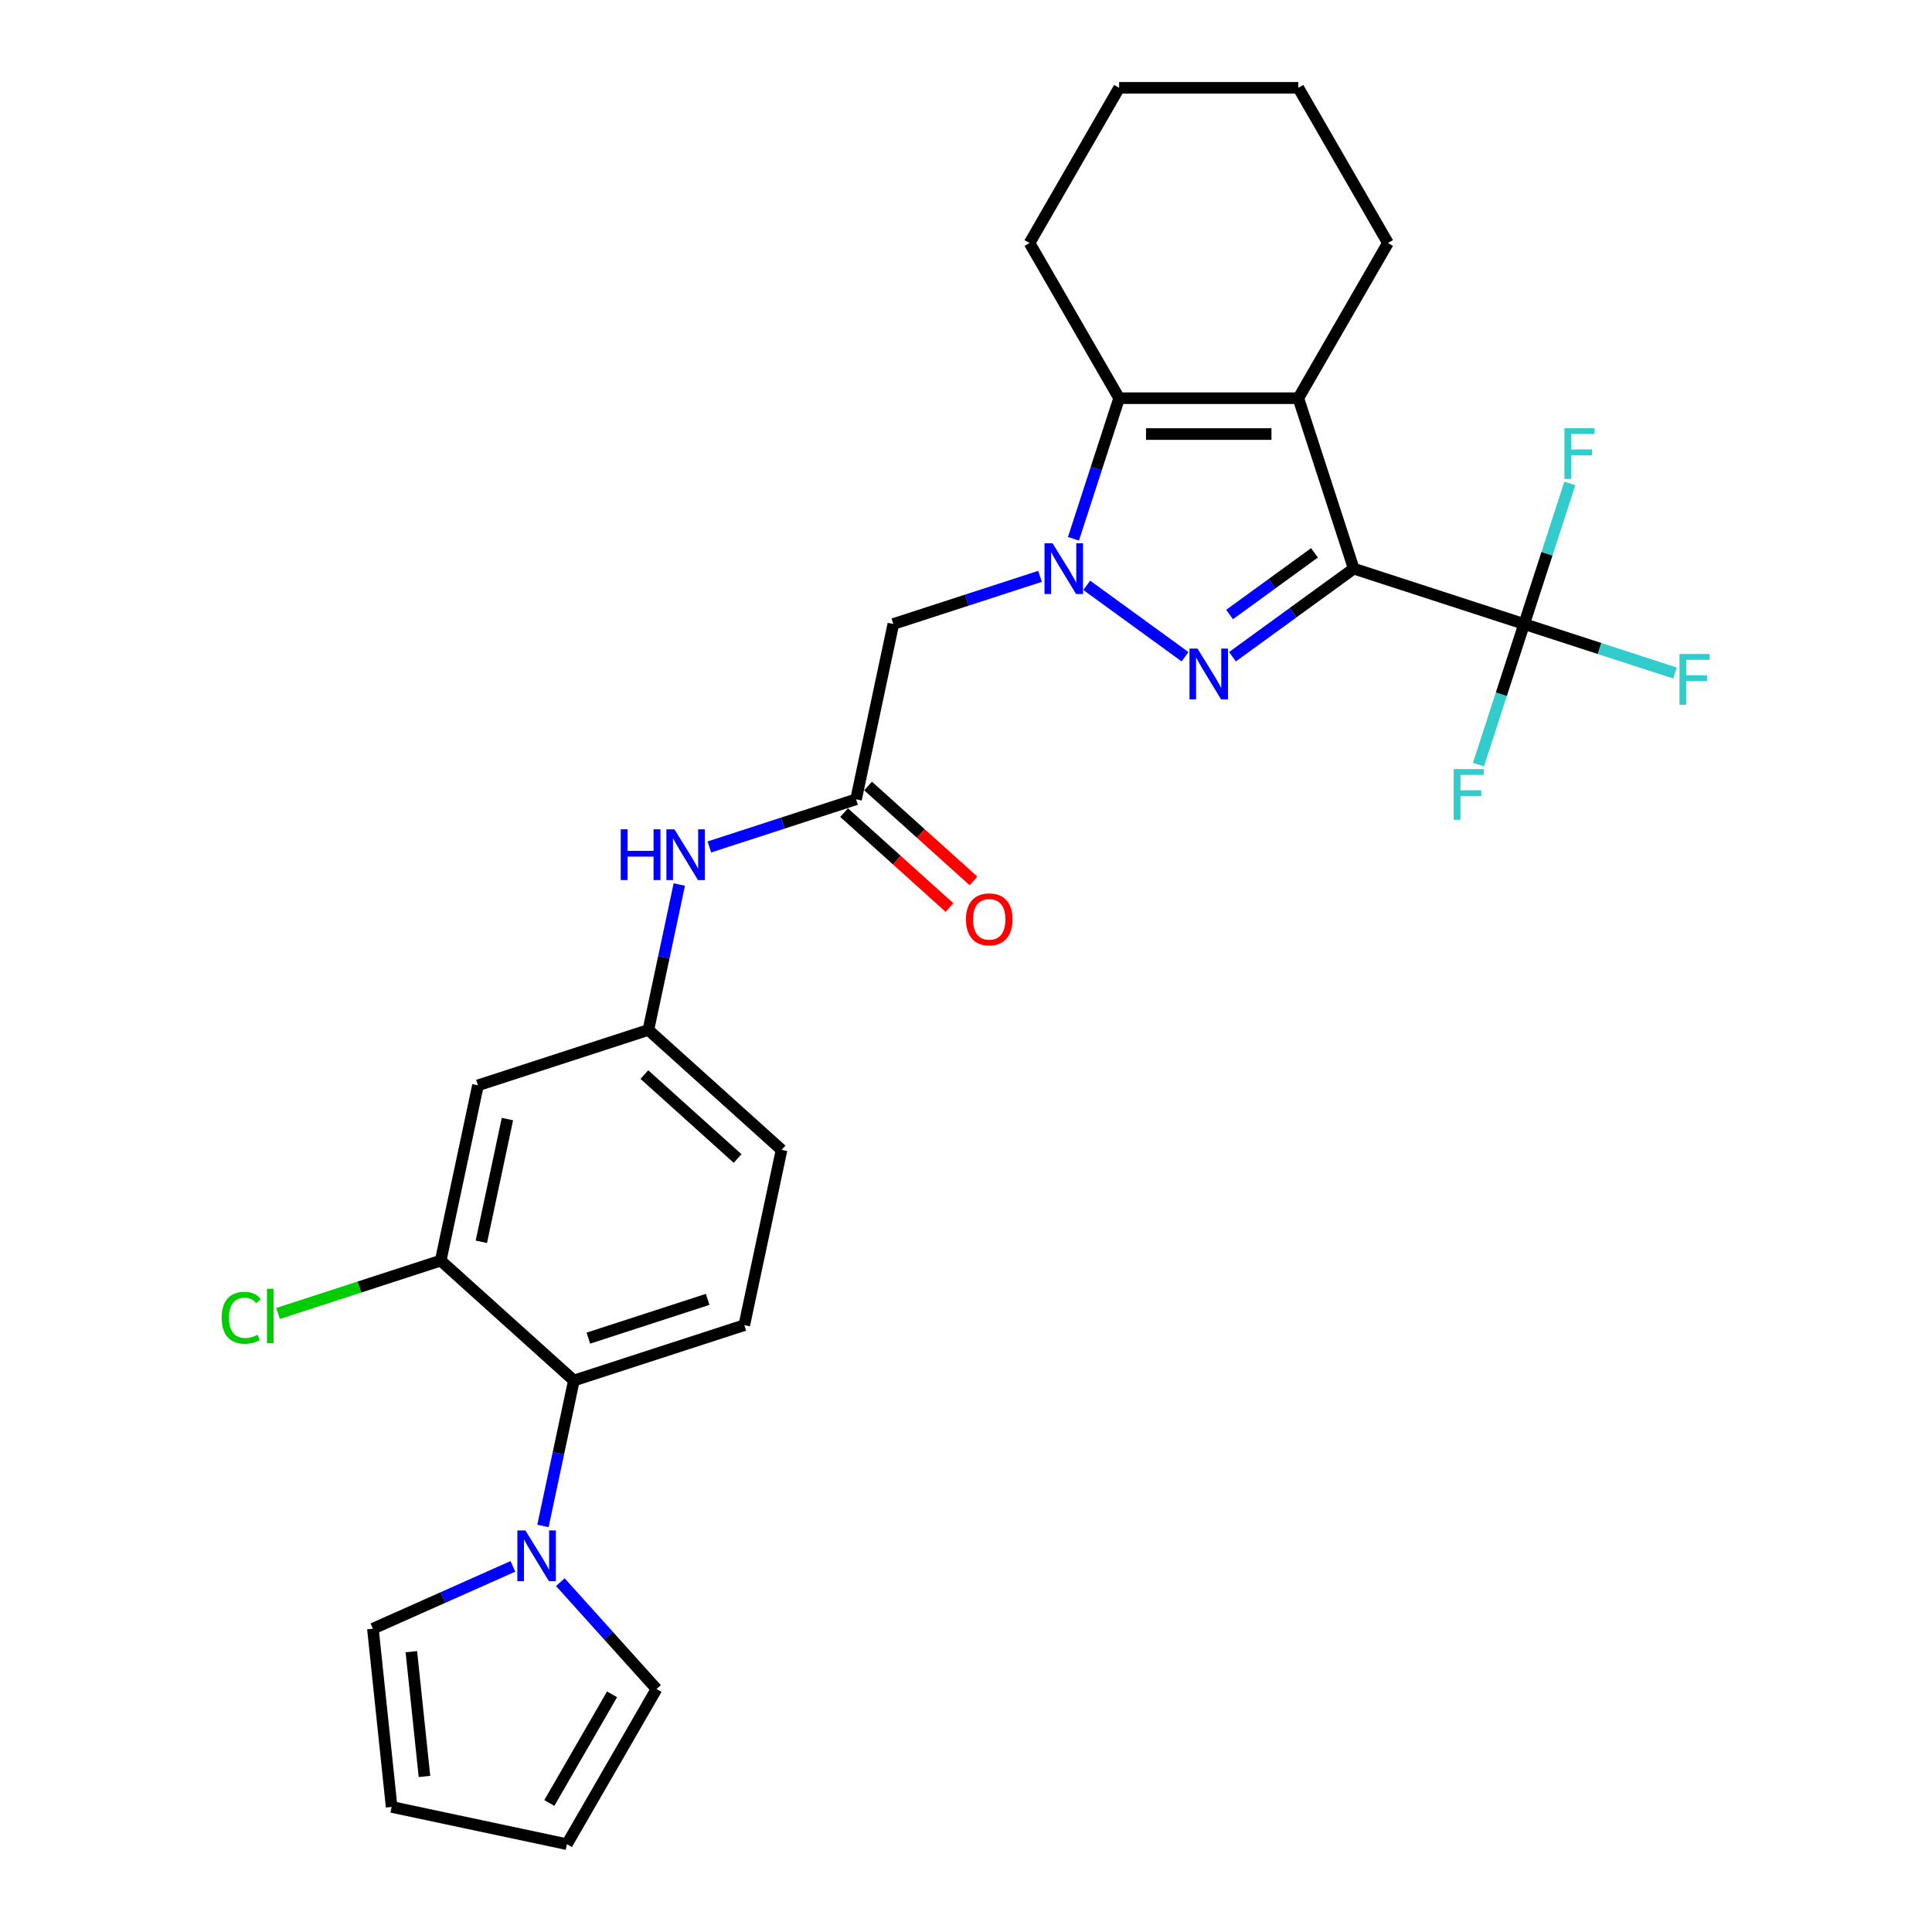 <?xml version='1.0' encoding='iso-8859-1'?>
<svg version='1.1' baseProfile='full'
              xmlns='http://www.w3.org/2000/svg'
                      xmlns:rdkit='http://www.rdkit.org/xml'
                      xmlns:xlink='http://www.w3.org/1999/xlink'
                  xml:space='preserve'
width='1000px' height='1000px' viewBox='0 0 1000 1000'>
<!-- END OF HEADER -->
<rect style='opacity:1.0;fill:#FFFFFF;stroke:none' width='1000' height='1000' x='0' y='0'> </rect>
<path class='bond-0' d='M 700.682,294.325 L 669.302,317.123' style='fill:none;fill-rule:evenodd;stroke:#000000;stroke-width:6px;stroke-linecap:butt;stroke-linejoin:miter;stroke-opacity:1' />
<path class='bond-0' d='M 669.302,317.123 L 637.923,339.922' style='fill:none;fill-rule:evenodd;stroke:#0000FF;stroke-width:6px;stroke-linecap:butt;stroke-linejoin:miter;stroke-opacity:1' />
<path class='bond-0' d='M 680.364,286.156 L 658.398,302.115' style='fill:none;fill-rule:evenodd;stroke:#000000;stroke-width:6px;stroke-linecap:butt;stroke-linejoin:miter;stroke-opacity:1' />
<path class='bond-0' d='M 658.398,302.115 L 636.432,318.074' style='fill:none;fill-rule:evenodd;stroke:#0000FF;stroke-width:6px;stroke-linecap:butt;stroke-linejoin:miter;stroke-opacity:1' />
<path class='bond-2' d='M 700.682,294.325 L 672.019,206.11' style='fill:none;fill-rule:evenodd;stroke:#000000;stroke-width:6px;stroke-linecap:butt;stroke-linejoin:miter;stroke-opacity:1' />
<path class='bond-4' d='M 700.682,294.325 L 788.896,322.987' style='fill:none;fill-rule:evenodd;stroke:#000000;stroke-width:6px;stroke-linecap:butt;stroke-linejoin:miter;stroke-opacity:1' />
<path class='bond-1' d='M 613.361,339.922 L 562.503,302.971' style='fill:none;fill-rule:evenodd;stroke:#0000FF;stroke-width:6px;stroke-linecap:butt;stroke-linejoin:miter;stroke-opacity:1' />
<path class='bond-5' d='M 538.321,298.315 L 500.354,310.651' style='fill:none;fill-rule:evenodd;stroke:#0000FF;stroke-width:6px;stroke-linecap:butt;stroke-linejoin:miter;stroke-opacity:1' />
<path class='bond-5' d='M 500.354,310.651 L 462.387,322.987' style='fill:none;fill-rule:evenodd;stroke:#000000;stroke-width:6px;stroke-linecap:butt;stroke-linejoin:miter;stroke-opacity:1' />
<path class='bond-28' d='M 555.623,278.872 L 567.444,242.491' style='fill:none;fill-rule:evenodd;stroke:#0000FF;stroke-width:6px;stroke-linecap:butt;stroke-linejoin:miter;stroke-opacity:1' />
<path class='bond-28' d='M 567.444,242.491 L 579.265,206.11' style='fill:none;fill-rule:evenodd;stroke:#000000;stroke-width:6px;stroke-linecap:butt;stroke-linejoin:miter;stroke-opacity:1' />
<path class='bond-3' d='M 672.019,206.11 L 579.265,206.11' style='fill:none;fill-rule:evenodd;stroke:#000000;stroke-width:6px;stroke-linecap:butt;stroke-linejoin:miter;stroke-opacity:1' />
<path class='bond-3' d='M 658.106,224.661 L 593.178,224.661' style='fill:none;fill-rule:evenodd;stroke:#000000;stroke-width:6px;stroke-linecap:butt;stroke-linejoin:miter;stroke-opacity:1' />
<path class='bond-24' d='M 672.019,206.11 L 718.396,125.782' style='fill:none;fill-rule:evenodd;stroke:#000000;stroke-width:6px;stroke-linecap:butt;stroke-linejoin:miter;stroke-opacity:1' />
<path class='bond-25' d='M 579.265,206.11 L 532.887,125.782' style='fill:none;fill-rule:evenodd;stroke:#000000;stroke-width:6px;stroke-linecap:butt;stroke-linejoin:miter;stroke-opacity:1' />
<path class='bond-19' d='M 788.896,322.987 L 827.939,335.673' style='fill:none;fill-rule:evenodd;stroke:#000000;stroke-width:6px;stroke-linecap:butt;stroke-linejoin:miter;stroke-opacity:1' />
<path class='bond-19' d='M 827.939,335.673 L 866.982,348.359' style='fill:none;fill-rule:evenodd;stroke:#33CCCC;stroke-width:6px;stroke-linecap:butt;stroke-linejoin:miter;stroke-opacity:1' />
<path class='bond-20' d='M 788.896,322.987 L 777.076,359.368' style='fill:none;fill-rule:evenodd;stroke:#000000;stroke-width:6px;stroke-linecap:butt;stroke-linejoin:miter;stroke-opacity:1' />
<path class='bond-20' d='M 777.076,359.368 L 765.255,395.749' style='fill:none;fill-rule:evenodd;stroke:#33CCCC;stroke-width:6px;stroke-linecap:butt;stroke-linejoin:miter;stroke-opacity:1' />
<path class='bond-21' d='M 788.896,322.987 L 800.717,286.606' style='fill:none;fill-rule:evenodd;stroke:#000000;stroke-width:6px;stroke-linecap:butt;stroke-linejoin:miter;stroke-opacity:1' />
<path class='bond-21' d='M 800.717,286.606 L 812.538,250.226' style='fill:none;fill-rule:evenodd;stroke:#33CCCC;stroke-width:6px;stroke-linecap:butt;stroke-linejoin:miter;stroke-opacity:1' />
<path class='bond-8' d='M 462.387,322.987 L 443.102,413.715' style='fill:none;fill-rule:evenodd;stroke:#000000;stroke-width:6px;stroke-linecap:butt;stroke-linejoin:miter;stroke-opacity:1' />
<path class='bond-6' d='M 281.033,789.835 L 289.033,752.198' style='fill:none;fill-rule:evenodd;stroke:#0000FF;stroke-width:6px;stroke-linecap:butt;stroke-linejoin:miter;stroke-opacity:1' />
<path class='bond-6' d='M 289.033,752.198 L 297.034,714.56' style='fill:none;fill-rule:evenodd;stroke:#000000;stroke-width:6px;stroke-linecap:butt;stroke-linejoin:miter;stroke-opacity:1' />
<path class='bond-14' d='M 290.029,818.927 L 314.922,846.572' style='fill:none;fill-rule:evenodd;stroke:#0000FF;stroke-width:6px;stroke-linecap:butt;stroke-linejoin:miter;stroke-opacity:1' />
<path class='bond-14' d='M 314.922,846.572 L 339.814,874.218' style='fill:none;fill-rule:evenodd;stroke:#000000;stroke-width:6px;stroke-linecap:butt;stroke-linejoin:miter;stroke-opacity:1' />
<path class='bond-15' d='M 265.468,810.755 L 229.241,826.885' style='fill:none;fill-rule:evenodd;stroke:#0000FF;stroke-width:6px;stroke-linecap:butt;stroke-linejoin:miter;stroke-opacity:1' />
<path class='bond-15' d='M 229.241,826.885 L 193.013,843.014' style='fill:none;fill-rule:evenodd;stroke:#000000;stroke-width:6px;stroke-linecap:butt;stroke-linejoin:miter;stroke-opacity:1' />
<path class='bond-7' d='M 297.034,714.56 L 385.248,685.898' style='fill:none;fill-rule:evenodd;stroke:#000000;stroke-width:6px;stroke-linecap:butt;stroke-linejoin:miter;stroke-opacity:1' />
<path class='bond-7' d='M 304.533,692.618 L 366.283,672.554' style='fill:none;fill-rule:evenodd;stroke:#000000;stroke-width:6px;stroke-linecap:butt;stroke-linejoin:miter;stroke-opacity:1' />
<path class='bond-30' d='M 297.034,714.56 L 228.104,652.495' style='fill:none;fill-rule:evenodd;stroke:#000000;stroke-width:6px;stroke-linecap:butt;stroke-linejoin:miter;stroke-opacity:1' />
<path class='bond-11' d='M 443.102,413.715 L 405.135,426.051' style='fill:none;fill-rule:evenodd;stroke:#000000;stroke-width:6px;stroke-linecap:butt;stroke-linejoin:miter;stroke-opacity:1' />
<path class='bond-11' d='M 405.135,426.051 L 367.168,438.387' style='fill:none;fill-rule:evenodd;stroke:#0000FF;stroke-width:6px;stroke-linecap:butt;stroke-linejoin:miter;stroke-opacity:1' />
<path class='bond-16' d='M 436.896,420.608 L 464.172,445.168' style='fill:none;fill-rule:evenodd;stroke:#000000;stroke-width:6px;stroke-linecap:butt;stroke-linejoin:miter;stroke-opacity:1' />
<path class='bond-16' d='M 464.172,445.168 L 491.449,469.728' style='fill:none;fill-rule:evenodd;stroke:#FF0000;stroke-width:6px;stroke-linecap:butt;stroke-linejoin:miter;stroke-opacity:1' />
<path class='bond-16' d='M 449.309,406.822 L 476.585,431.382' style='fill:none;fill-rule:evenodd;stroke:#000000;stroke-width:6px;stroke-linecap:butt;stroke-linejoin:miter;stroke-opacity:1' />
<path class='bond-16' d='M 476.585,431.382 L 503.862,455.942' style='fill:none;fill-rule:evenodd;stroke:#FF0000;stroke-width:6px;stroke-linecap:butt;stroke-linejoin:miter;stroke-opacity:1' />
<path class='bond-9' d='M 228.104,652.495 L 247.388,561.768' style='fill:none;fill-rule:evenodd;stroke:#000000;stroke-width:6px;stroke-linecap:butt;stroke-linejoin:miter;stroke-opacity:1' />
<path class='bond-9' d='M 249.142,642.743 L 262.641,579.234' style='fill:none;fill-rule:evenodd;stroke:#000000;stroke-width:6px;stroke-linecap:butt;stroke-linejoin:miter;stroke-opacity:1' />
<path class='bond-22' d='M 228.104,652.495 L 186.009,666.173' style='fill:none;fill-rule:evenodd;stroke:#000000;stroke-width:6px;stroke-linecap:butt;stroke-linejoin:miter;stroke-opacity:1' />
<path class='bond-22' d='M 186.009,666.173 L 143.914,679.85' style='fill:none;fill-rule:evenodd;stroke:#00CC00;stroke-width:6px;stroke-linecap:butt;stroke-linejoin:miter;stroke-opacity:1' />
<path class='bond-10' d='M 247.388,561.768 L 335.603,533.105' style='fill:none;fill-rule:evenodd;stroke:#000000;stroke-width:6px;stroke-linecap:butt;stroke-linejoin:miter;stroke-opacity:1' />
<path class='bond-13' d='M 351.603,457.831 L 343.603,495.468' style='fill:none;fill-rule:evenodd;stroke:#0000FF;stroke-width:6px;stroke-linecap:butt;stroke-linejoin:miter;stroke-opacity:1' />
<path class='bond-13' d='M 343.603,495.468 L 335.603,533.105' style='fill:none;fill-rule:evenodd;stroke:#000000;stroke-width:6px;stroke-linecap:butt;stroke-linejoin:miter;stroke-opacity:1' />
<path class='bond-12' d='M 385.248,685.898 L 404.533,595.17' style='fill:none;fill-rule:evenodd;stroke:#000000;stroke-width:6px;stroke-linecap:butt;stroke-linejoin:miter;stroke-opacity:1' />
<path class='bond-23' d='M 335.603,533.105 L 404.533,595.17' style='fill:none;fill-rule:evenodd;stroke:#000000;stroke-width:6px;stroke-linecap:butt;stroke-linejoin:miter;stroke-opacity:1' />
<path class='bond-23' d='M 333.53,556.201 L 381.781,599.646' style='fill:none;fill-rule:evenodd;stroke:#000000;stroke-width:6px;stroke-linecap:butt;stroke-linejoin:miter;stroke-opacity:1' />
<path class='bond-17' d='M 339.814,874.218 L 293.436,954.545' style='fill:none;fill-rule:evenodd;stroke:#000000;stroke-width:6px;stroke-linecap:butt;stroke-linejoin:miter;stroke-opacity:1' />
<path class='bond-17' d='M 316.792,876.991 L 284.327,933.221' style='fill:none;fill-rule:evenodd;stroke:#000000;stroke-width:6px;stroke-linecap:butt;stroke-linejoin:miter;stroke-opacity:1' />
<path class='bond-18' d='M 193.013,843.014 L 202.709,935.261' style='fill:none;fill-rule:evenodd;stroke:#000000;stroke-width:6px;stroke-linecap:butt;stroke-linejoin:miter;stroke-opacity:1' />
<path class='bond-18' d='M 212.917,854.912 L 219.704,919.485' style='fill:none;fill-rule:evenodd;stroke:#000000;stroke-width:6px;stroke-linecap:butt;stroke-linejoin:miter;stroke-opacity:1' />
<path class='bond-31' d='M 293.436,954.545 L 202.709,935.261' style='fill:none;fill-rule:evenodd;stroke:#000000;stroke-width:6px;stroke-linecap:butt;stroke-linejoin:miter;stroke-opacity:1' />
<path class='bond-26' d='M 718.396,125.782 L 672.019,45.455' style='fill:none;fill-rule:evenodd;stroke:#000000;stroke-width:6px;stroke-linecap:butt;stroke-linejoin:miter;stroke-opacity:1' />
<path class='bond-29' d='M 532.887,125.782 L 579.265,45.455' style='fill:none;fill-rule:evenodd;stroke:#000000;stroke-width:6px;stroke-linecap:butt;stroke-linejoin:miter;stroke-opacity:1' />
<path class='bond-27' d='M 672.019,45.455 L 579.265,45.455' style='fill:none;fill-rule:evenodd;stroke:#000000;stroke-width:6px;stroke-linecap:butt;stroke-linejoin:miter;stroke-opacity:1' />
<path  class='atom-1' d='M 619.835 335.71
L 628.443 349.624
Q 629.296 350.996, 630.669 353.482
Q 632.042 355.968, 632.116 356.116
L 632.116 335.71
L 635.604 335.71
L 635.604 361.978
L 632.005 361.978
L 622.766 346.767
Q 621.69 344.986, 620.54 342.945
Q 619.427 340.905, 619.093 340.274
L 619.093 361.978
L 615.68 361.978
L 615.68 335.71
L 619.835 335.71
' fill='#0000FF'/>
<path  class='atom-2' d='M 544.795 281.191
L 553.403 295.104
Q 554.256 296.477, 555.629 298.962
Q 557.002 301.448, 557.076 301.597
L 557.076 281.191
L 560.564 281.191
L 560.564 307.459
L 556.965 307.459
L 547.727 292.247
Q 546.651 290.466, 545.5 288.425
Q 544.387 286.385, 544.053 285.754
L 544.053 307.459
L 540.64 307.459
L 540.64 281.191
L 544.795 281.191
' fill='#0000FF'/>
<path  class='atom-7' d='M 271.942 792.154
L 280.55 806.067
Q 281.403 807.44, 282.776 809.925
Q 284.149 812.411, 284.223 812.56
L 284.223 792.154
L 287.711 792.154
L 287.711 818.422
L 284.112 818.422
L 274.873 803.21
Q 273.797 801.429, 272.647 799.389
Q 271.534 797.348, 271.2 796.717
L 271.2 818.422
L 267.787 818.422
L 267.787 792.154
L 271.942 792.154
' fill='#0000FF'/>
<path  class='atom-12' d='M 321.292 429.244
L 324.854 429.244
L 324.854 440.411
L 338.285 440.411
L 338.285 429.244
L 341.846 429.244
L 341.846 455.512
L 338.285 455.512
L 338.285 443.379
L 324.854 443.379
L 324.854 455.512
L 321.292 455.512
L 321.292 429.244
' fill='#0000FF'/>
<path  class='atom-12' d='M 349.081 429.244
L 357.689 443.157
Q 358.542 444.53, 359.915 447.015
Q 361.288 449.501, 361.362 449.65
L 361.362 429.244
L 364.85 429.244
L 364.85 455.512
L 361.251 455.512
L 352.012 440.3
Q 350.936 438.519, 349.786 436.478
Q 348.673 434.438, 348.339 433.807
L 348.339 455.512
L 344.926 455.512
L 344.926 429.244
L 349.081 429.244
' fill='#0000FF'/>
<path  class='atom-17' d='M 499.974 475.854
Q 499.974 469.547, 503.091 466.022
Q 506.207 462.497, 512.032 462.497
Q 517.857 462.497, 520.974 466.022
Q 524.091 469.547, 524.091 475.854
Q 524.091 482.235, 520.937 485.871
Q 517.783 489.47, 512.032 489.47
Q 506.245 489.47, 503.091 485.871
Q 499.974 482.273, 499.974 475.854
M 512.032 486.502
Q 516.039 486.502, 518.191 483.831
Q 520.38 481.122, 520.38 475.854
Q 520.38 470.697, 518.191 468.1
Q 516.039 465.465, 512.032 465.465
Q 508.025 465.465, 505.836 468.063
Q 503.685 470.66, 503.685 475.854
Q 503.685 481.16, 505.836 483.831
Q 508.025 486.502, 512.032 486.502
' fill='#FF0000'/>
<path  class='atom-20' d='M 869.301 338.516
L 884.921 338.516
L 884.921 341.521
L 872.826 341.521
L 872.826 349.498
L 883.585 349.498
L 883.585 352.541
L 872.826 352.541
L 872.826 364.784
L 869.301 364.784
L 869.301 338.516
' fill='#33CCCC'/>
<path  class='atom-21' d='M 752.424 398.068
L 768.044 398.068
L 768.044 401.073
L 755.949 401.073
L 755.949 409.05
L 766.708 409.05
L 766.708 412.093
L 755.949 412.093
L 755.949 424.336
L 752.424 424.336
L 752.424 398.068
' fill='#33CCCC'/>
<path  class='atom-22' d='M 809.749 221.639
L 825.369 221.639
L 825.369 224.644
L 813.274 224.644
L 813.274 232.621
L 824.033 232.621
L 824.033 235.663
L 813.274 235.663
L 813.274 247.907
L 809.749 247.907
L 809.749 221.639
' fill='#33CCCC'/>
<path  class='atom-23' d='M 114.734 682.067
Q 114.734 675.537, 117.776 672.124
Q 120.856 668.673, 126.681 668.673
Q 132.097 668.673, 134.991 672.495
L 132.543 674.498
Q 130.428 671.716, 126.681 671.716
Q 122.711 671.716, 120.596 674.387
Q 118.518 677.021, 118.518 682.067
Q 118.518 687.261, 120.67 689.933
Q 122.859 692.604, 127.089 692.604
Q 129.983 692.604, 133.359 690.86
L 134.398 693.643
Q 133.025 694.533, 130.947 695.053
Q 128.87 695.572, 126.569 695.572
Q 120.856 695.572, 117.776 692.085
Q 114.734 688.597, 114.734 682.067
' fill='#00CC00'/>
<path  class='atom-23' d='M 138.182 667.078
L 141.596 667.078
L 141.596 695.238
L 138.182 695.238
L 138.182 667.078
' fill='#00CC00'/>
</svg>
